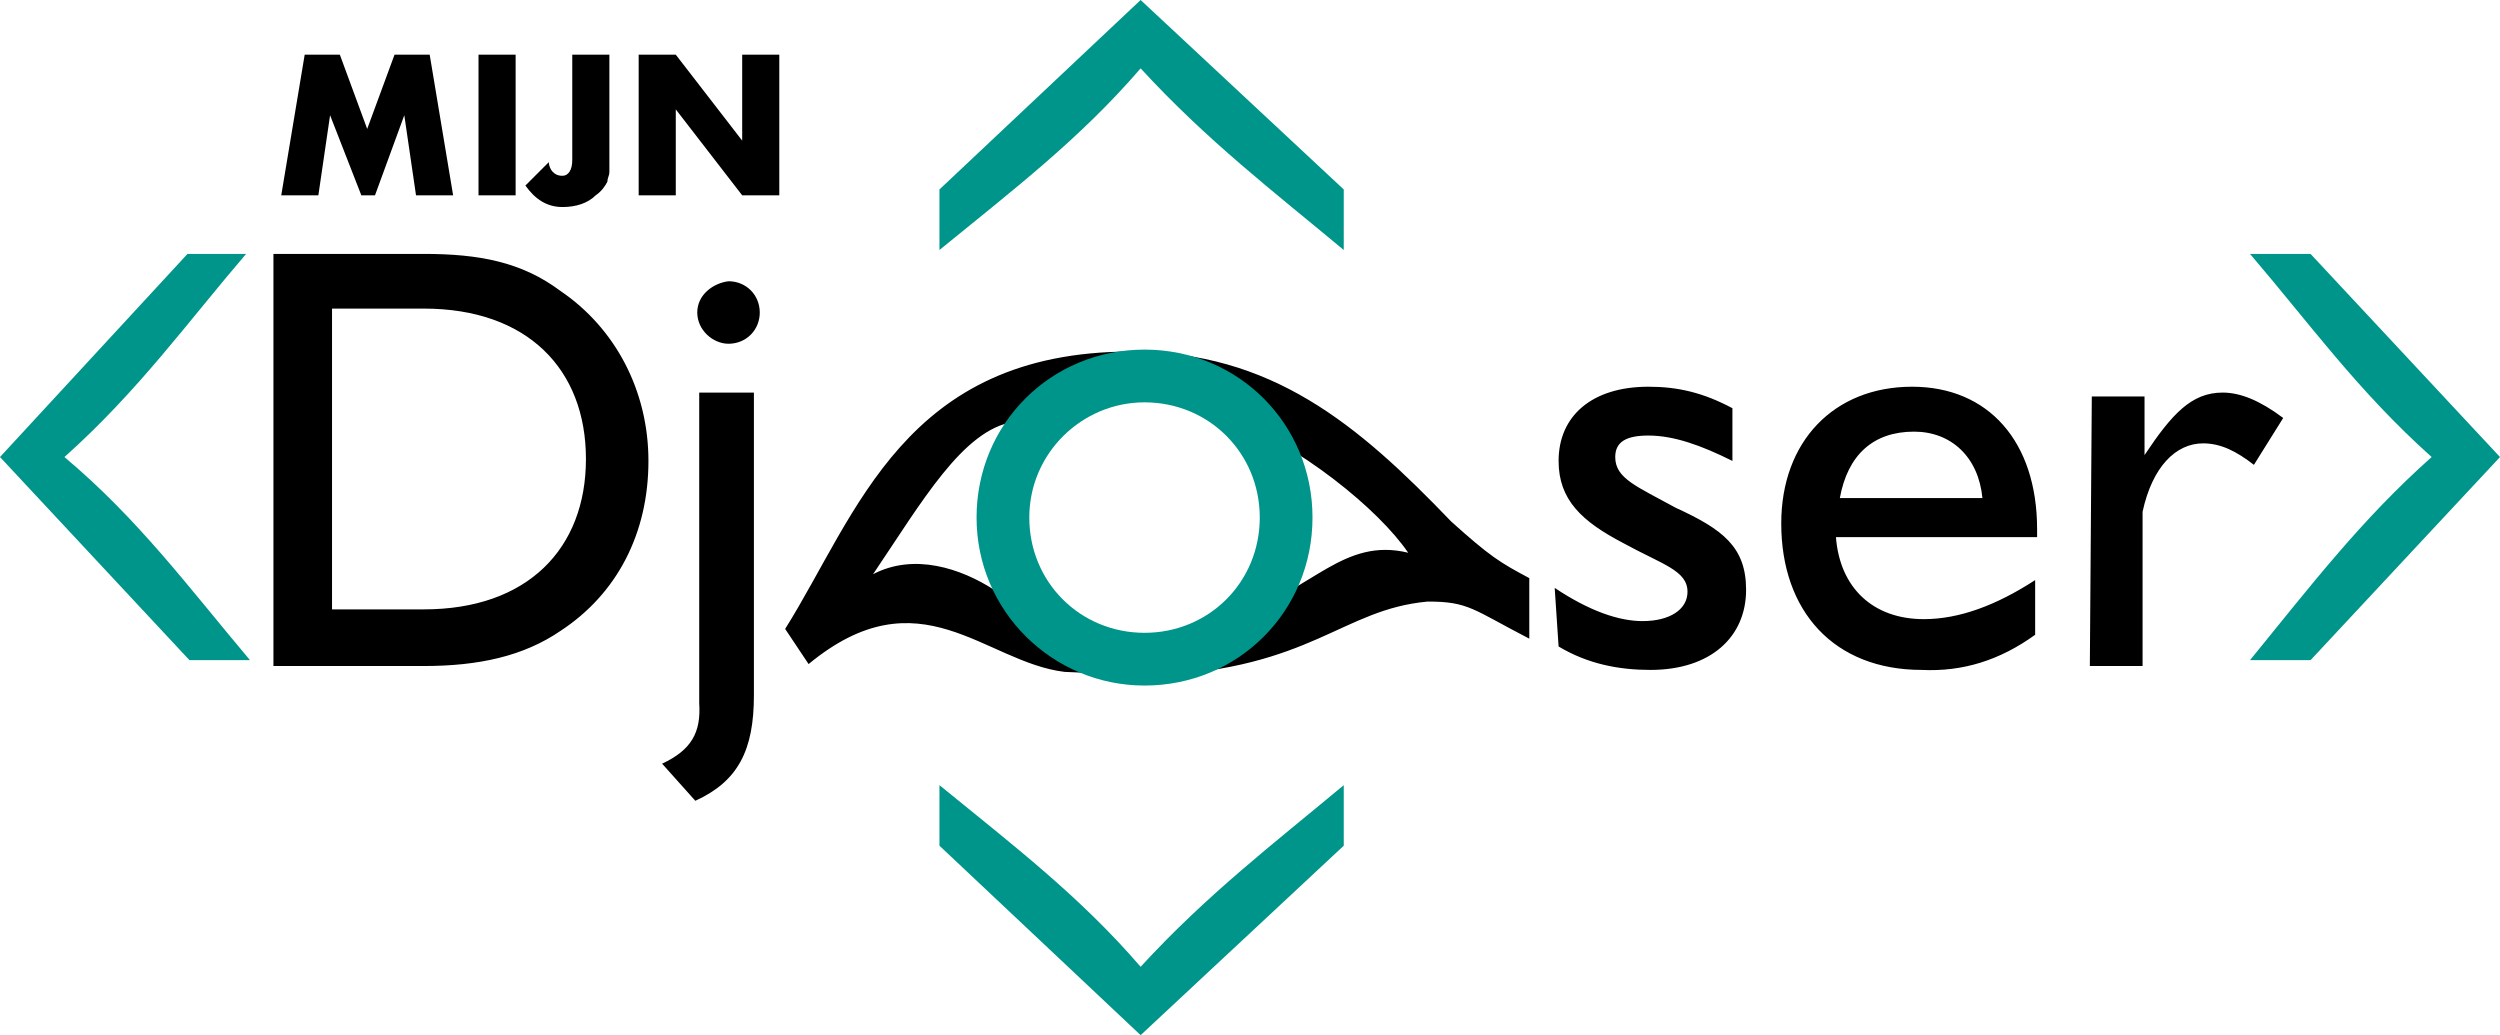 <svg xmlns="http://www.w3.org/2000/svg" width="128px" height="53px" preserveAspectRatio="true" viewBox="0 0 128 53"><path d="M79.8 33.1c1.5.9 3.1 1.2 4.7 1.2 3.1 0 4.9-1.7 4.9-4.1 0-2.2-1.2-3.1-3.6-4.2-2-1.1-3.1-1.5-3.1-2.6 0-.8.6-1.1 1.7-1.1 1.3 0 2.7.5 4.3 1.3v-2.7c-1.5-.8-2.8-1.1-4.3-1.1-2.9 0-4.6 1.5-4.6 3.8 0 2 1.2 3.1 3.3 4.2 2 1.1 3.3 1.4 3.3 2.5 0 .9-.9 1.5-2.3 1.5-1.2 0-2.7-.5-4.5-1.7l.2 3zm27.2 1h2.7v-7.9c.5-2.3 1.7-3.5 3.1-3.5.9 0 1.7.4 2.6 1.1l1.5-2.4c-1.2-.9-2.2-1.3-3.1-1.3-1.6 0-2.6 1.1-4 3.2v-3h-2.7l-.1 13.8zm-52.5.3c-4.1-.5-7.4-5.1-13.1-.4l-1.2-1.8C43.9 26.3 46.3 18 57.9 18c7.2 0 11.6 3.7 16.4 8.7 2 1.8 2.5 2.1 4 2.9v3.1c-2.9-1.5-3.1-1.9-5.2-1.9-4.4.4-5.9 3.4-14 3.8l-4.6-.2zm9-3c3.7-1.2 5.3-3.9 8.6-3.1-1.5-2.2-5.5-5.5-9.6-7.1-2.8-2.5-8.8-1.3-10.6.4-2.6.4-4.7 4.1-7.2 7.8 2.1-1.1 4.5-.3 6.2.8 2.7 3.8 10.4 2.6 12.6 1.2zm30.7-5.9c.4-2.2 1.7-3.4 3.8-3.4 1.9 0 3.3 1.3 3.5 3.4h-7.3zm10 7v-2.8c-2 1.3-3.9 2-5.7 2-2.6 0-4.3-1.6-4.5-4.2h10.3v-.4c0-4.5-2.5-7.3-6.4-7.3-4 0-6.7 2.8-6.7 7 0 4.5 2.7 7.5 7.2 7.5 2.1.1 4-.5 5.8-1.8zM35.7 16c0 .9.8 1.6 1.6 1.6.9 0 1.6-.7 1.6-1.6 0-.9-.7-1.6-1.6-1.6-.8.1-1.6.7-1.6 1.6zm-1.8 23.1l1.7 1.9c2.2-1 3-2.6 3-5.4V20.1h-2.8V36c.1 1.5-.4 2.4-1.9 3.1zM21.7 13H14v21.1h7.7c2.8 0 5.1-.5 7-1.8 2.9-1.9 4.5-5 4.5-8.7 0-3.6-1.7-6.8-4.5-8.7-2-1.5-4.2-1.9-7-1.9zm0 2.8c5.3 0 8.3 3.1 8.3 7.7s-3 7.7-8.3 7.7H17V15.8h4.7zM14.4 10l1.2-7.2h1.8l1.4 3.8 1.4-3.8H22l1.2 7.2h-1.9l-.6-4.1-1.5 4.1h-.7l-1.6-4.1-.6 4.1h-1.9zm12-7.2V10h-1.9V2.8h1.9zm4.8 0v6c0 .2-.1.3-.1.5-.1.2-.3.5-.6.7-.4.4-1 .6-1.7.6-.8 0-1.4-.4-1.9-1.1l1.2-1.2c0 .2.1.4.2.5.2.2.4.2.5.2.3 0 .5-.3.5-.8V2.8h1.9zm1.5 7.2V2.8h1.9L38 7.2V2.8h1.9V10H38l-3.4-4.4V10h-1.9z"/><path d="M0 23.4l9.7 10.4h3.1C9.6 30 7.1 26.6 3.3 23.4 7.1 20 9.6 16.5 12.6 13h-3L0 23.4zm128 0l-9.7 10.4h-3.1c3.1-3.8 5.7-7.2 9.3-10.4-3.8-3.4-6.3-6.9-9.3-10.4h3.1l9.7 10.4zM58.4 53l-10.3-9.7v-3.1c3.8 3.1 7.2 5.7 10.3 9.3 3.4-3.7 6.8-6.3 10.4-9.3v3.1L58.4 53zm0-53L48.1 9.7v3.1c3.8-3.1 7.2-5.7 10.3-9.3 3.4 3.7 6.8 6.3 10.4 9.3V9.7L58.4 0zm.2 35.1c-4.7 0-8.6-3.8-8.6-8.6s3.8-8.6 8.6-8.6 8.6 3.8 8.6 8.6-3.8 8.6-8.6 8.6zm0-14.5c-3.2 0-5.9 2.6-5.9 5.9s2.6 5.9 5.9 5.9c3.3 0 5.9-2.6 5.9-5.9s-2.6-5.9-5.9-5.9z" fill="#00958a"/></svg>